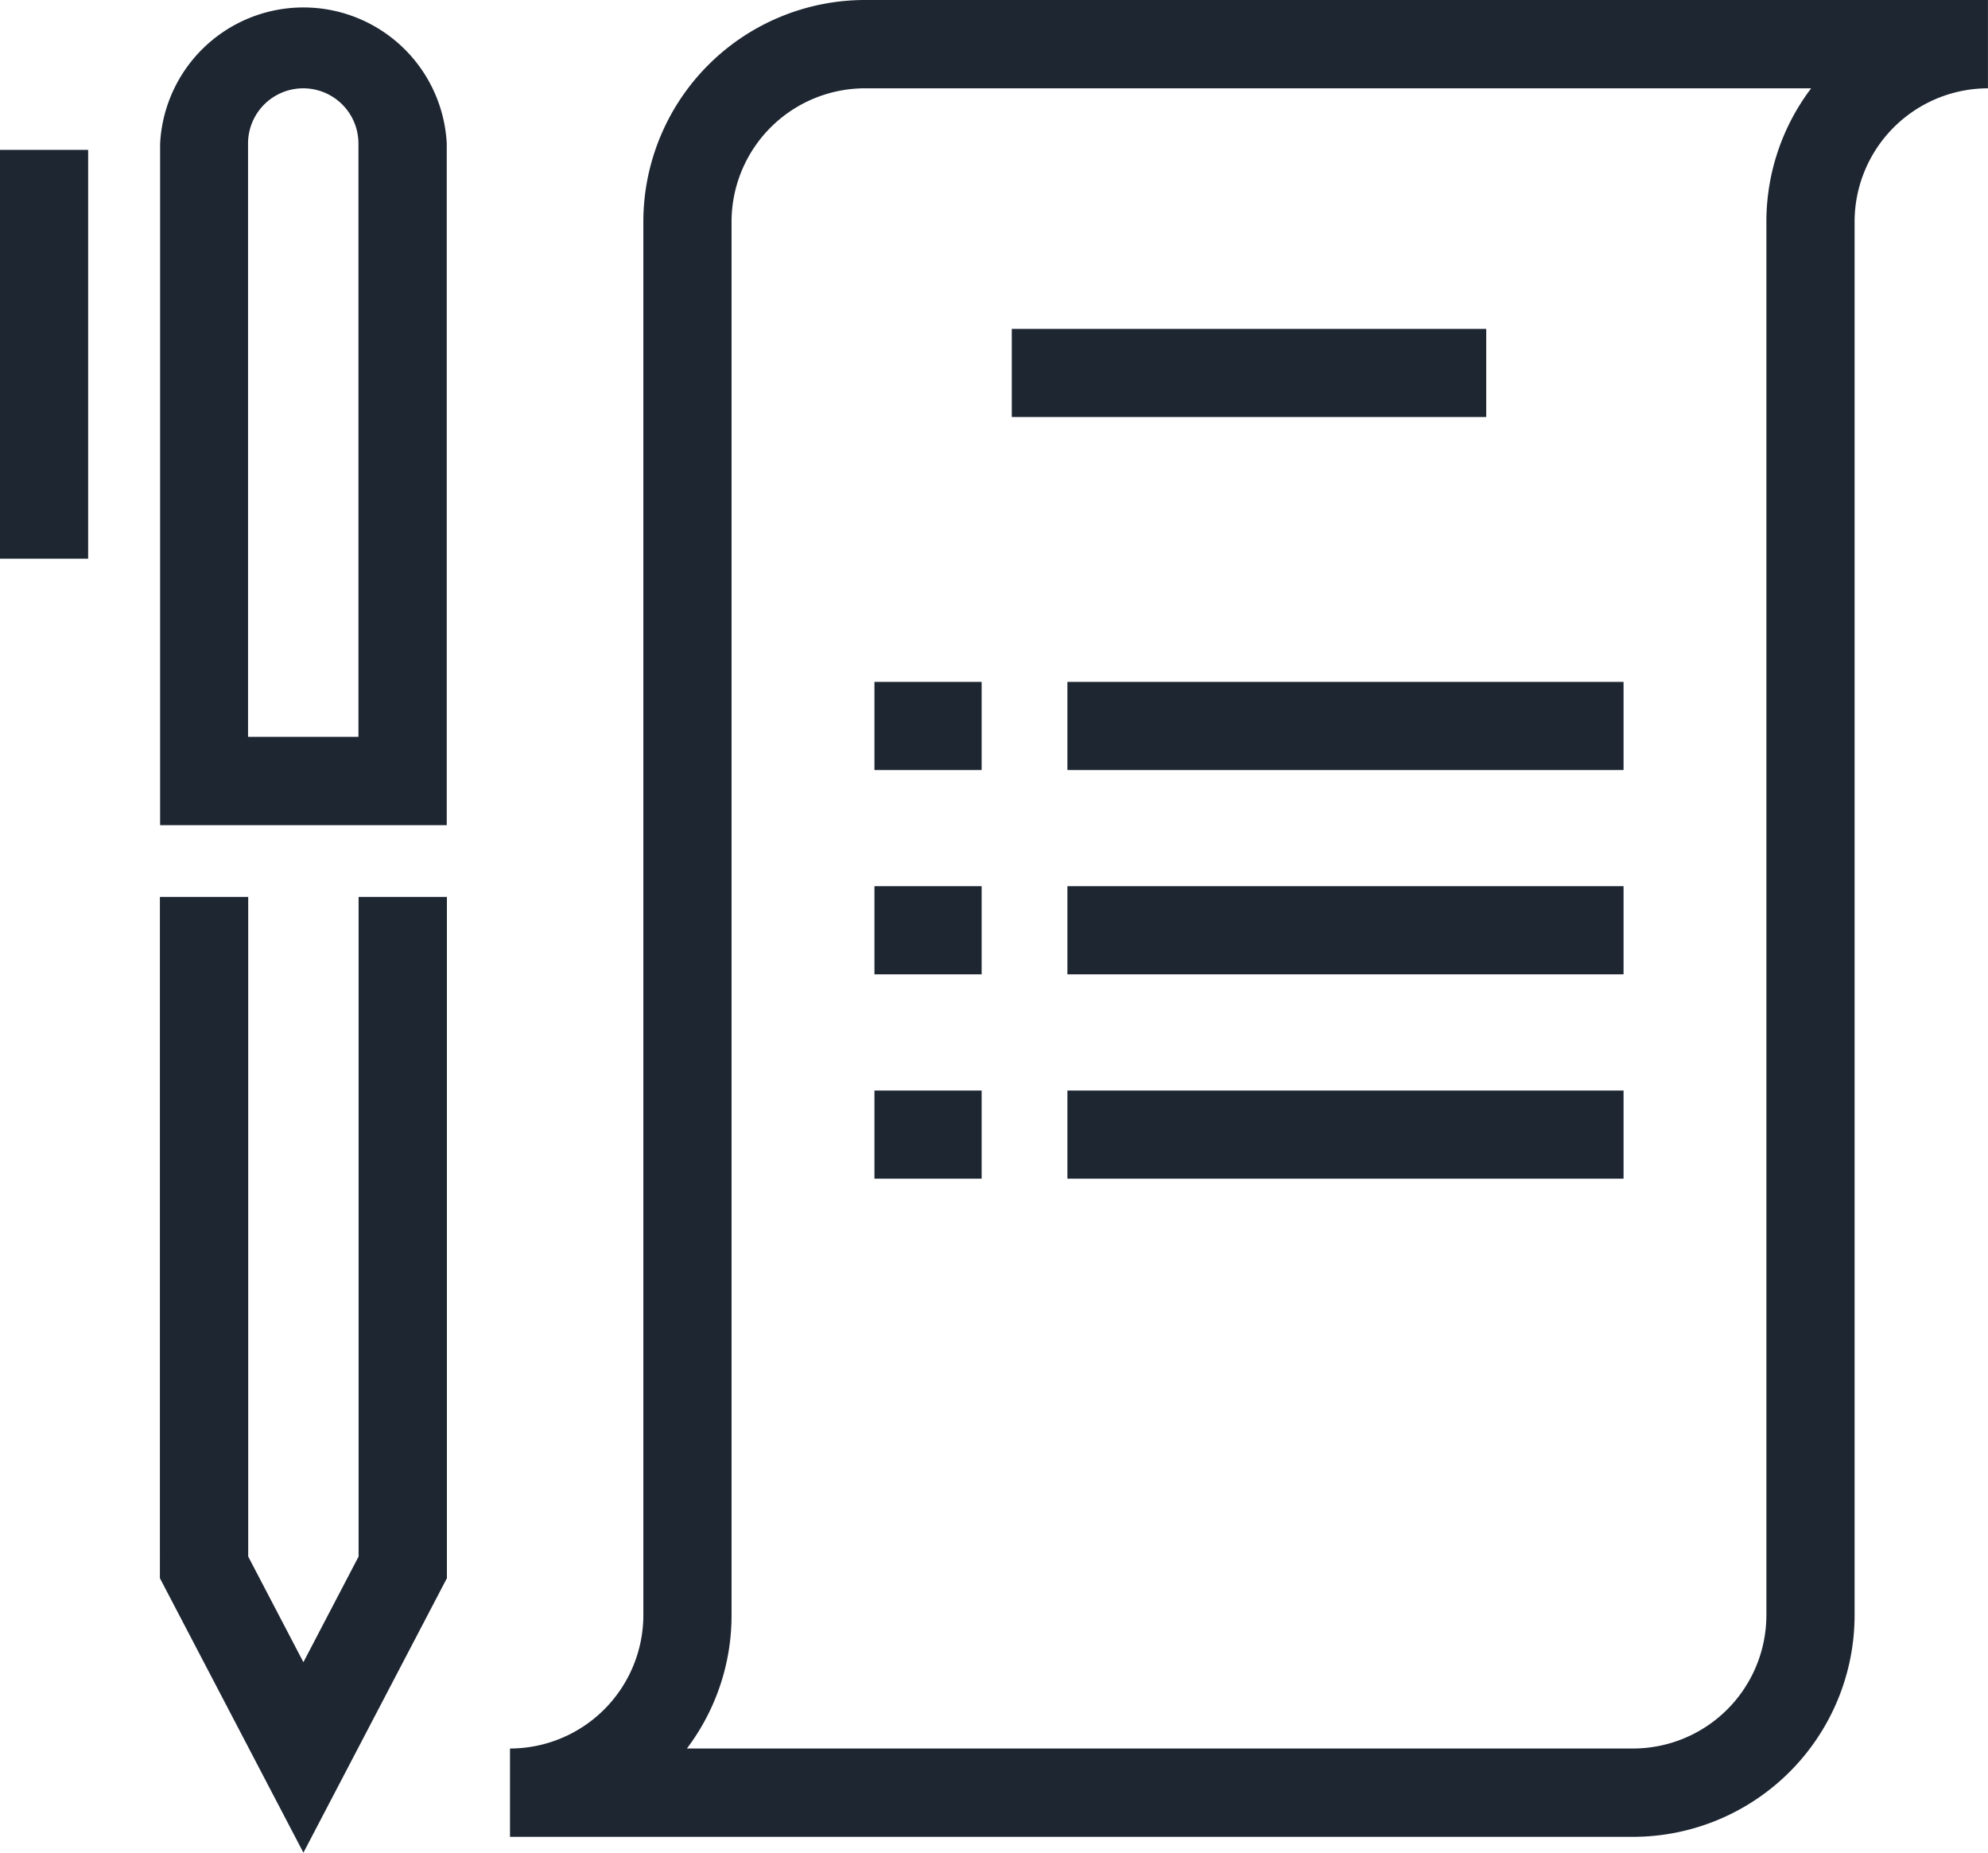 <svg id="그룹_5393" data-name="그룹 5393" xmlns="http://www.w3.org/2000/svg" xmlns:xlink="http://www.w3.org/1999/xlink" width="36.018" height="33.563" viewBox="0 0 36.018 33.563">
  <defs>
    <clipPath id="clip-path">
      <rect id="사각형_2793" data-name="사각형 2793" width="36.018" height="33.564" fill="#1e2632"/>
    </clipPath>
  </defs>
  <g id="그룹_5392" data-name="그룹 5392" clip-path="url(#clip-path)">
    <path id="패스_10898" data-name="패스 10898" d="M34.81,33.276H14.463v-1.6a2.419,2.419,0,0,0,2.416-2.416V4.014A4.018,4.018,0,0,1,20.893,0H41.24V1.6a2.419,2.419,0,0,0-2.416,2.416V29.262a4.018,4.018,0,0,1-4.014,4.014m-17.144-1.6H34.81a2.419,2.419,0,0,0,2.416-2.416V4.014A4,4,0,0,1,38.037,1.6H20.893a2.419,2.419,0,0,0-2.416,2.416V29.262a3.994,3.994,0,0,1-.811,2.416" transform="translate(-5.223 0)" fill="#1e2632"/>
    <path id="패스_10899" data-name="패스 10899" d="M9.734,14.949H4.541V2.6a2.6,2.6,0,0,1,5.193,0Zm-3.6-1.6h2V2.6a1,1,0,0,0-2,0Z" transform="translate(-1.64 0)" fill="#1e2632"/>
    <path id="패스_10900" data-name="패스 10900" d="M7.137,42.747l-2.6-4.973V25.432h1.6v11.95l1,1.914,1-1.914V25.432h1.6V37.774Z" transform="translate(-1.64 -9.184)" fill="#1e2632"/>
    <rect id="사각형_2785" data-name="사각형 2785" width="1.597" height="7.406" transform="translate(0 2.715)" fill="#1e2632"/>
    <rect id="사각형_2786" data-name="사각형 2786" width="8.596" height="1.597" transform="translate(18.331 5.958)" fill="#1e2632"/>
    <rect id="사각형_2787" data-name="사각형 2787" width="10.076" height="1.597" transform="translate(19.339 12.353)" fill="#1e2632"/>
    <rect id="사각형_2788" data-name="사각형 2788" width="1.942" height="1.597" transform="translate(15.843 12.353)" fill="#1e2632"/>
    <rect id="사각형_2789" data-name="사각형 2789" width="10.076" height="1.597" transform="translate(19.339 16.054)" fill="#1e2632"/>
    <rect id="사각형_2790" data-name="사각형 2790" width="1.942" height="1.597" transform="translate(15.843 16.054)" fill="#1e2632"/>
    <rect id="사각형_2791" data-name="사각형 2791" width="10.076" height="1.597" transform="translate(19.339 19.756)" fill="#1e2632"/>
    <rect id="사각형_2792" data-name="사각형 2792" width="1.942" height="1.597" transform="translate(15.843 19.756)" fill="#1e2632"/>
  </g>
</svg>
